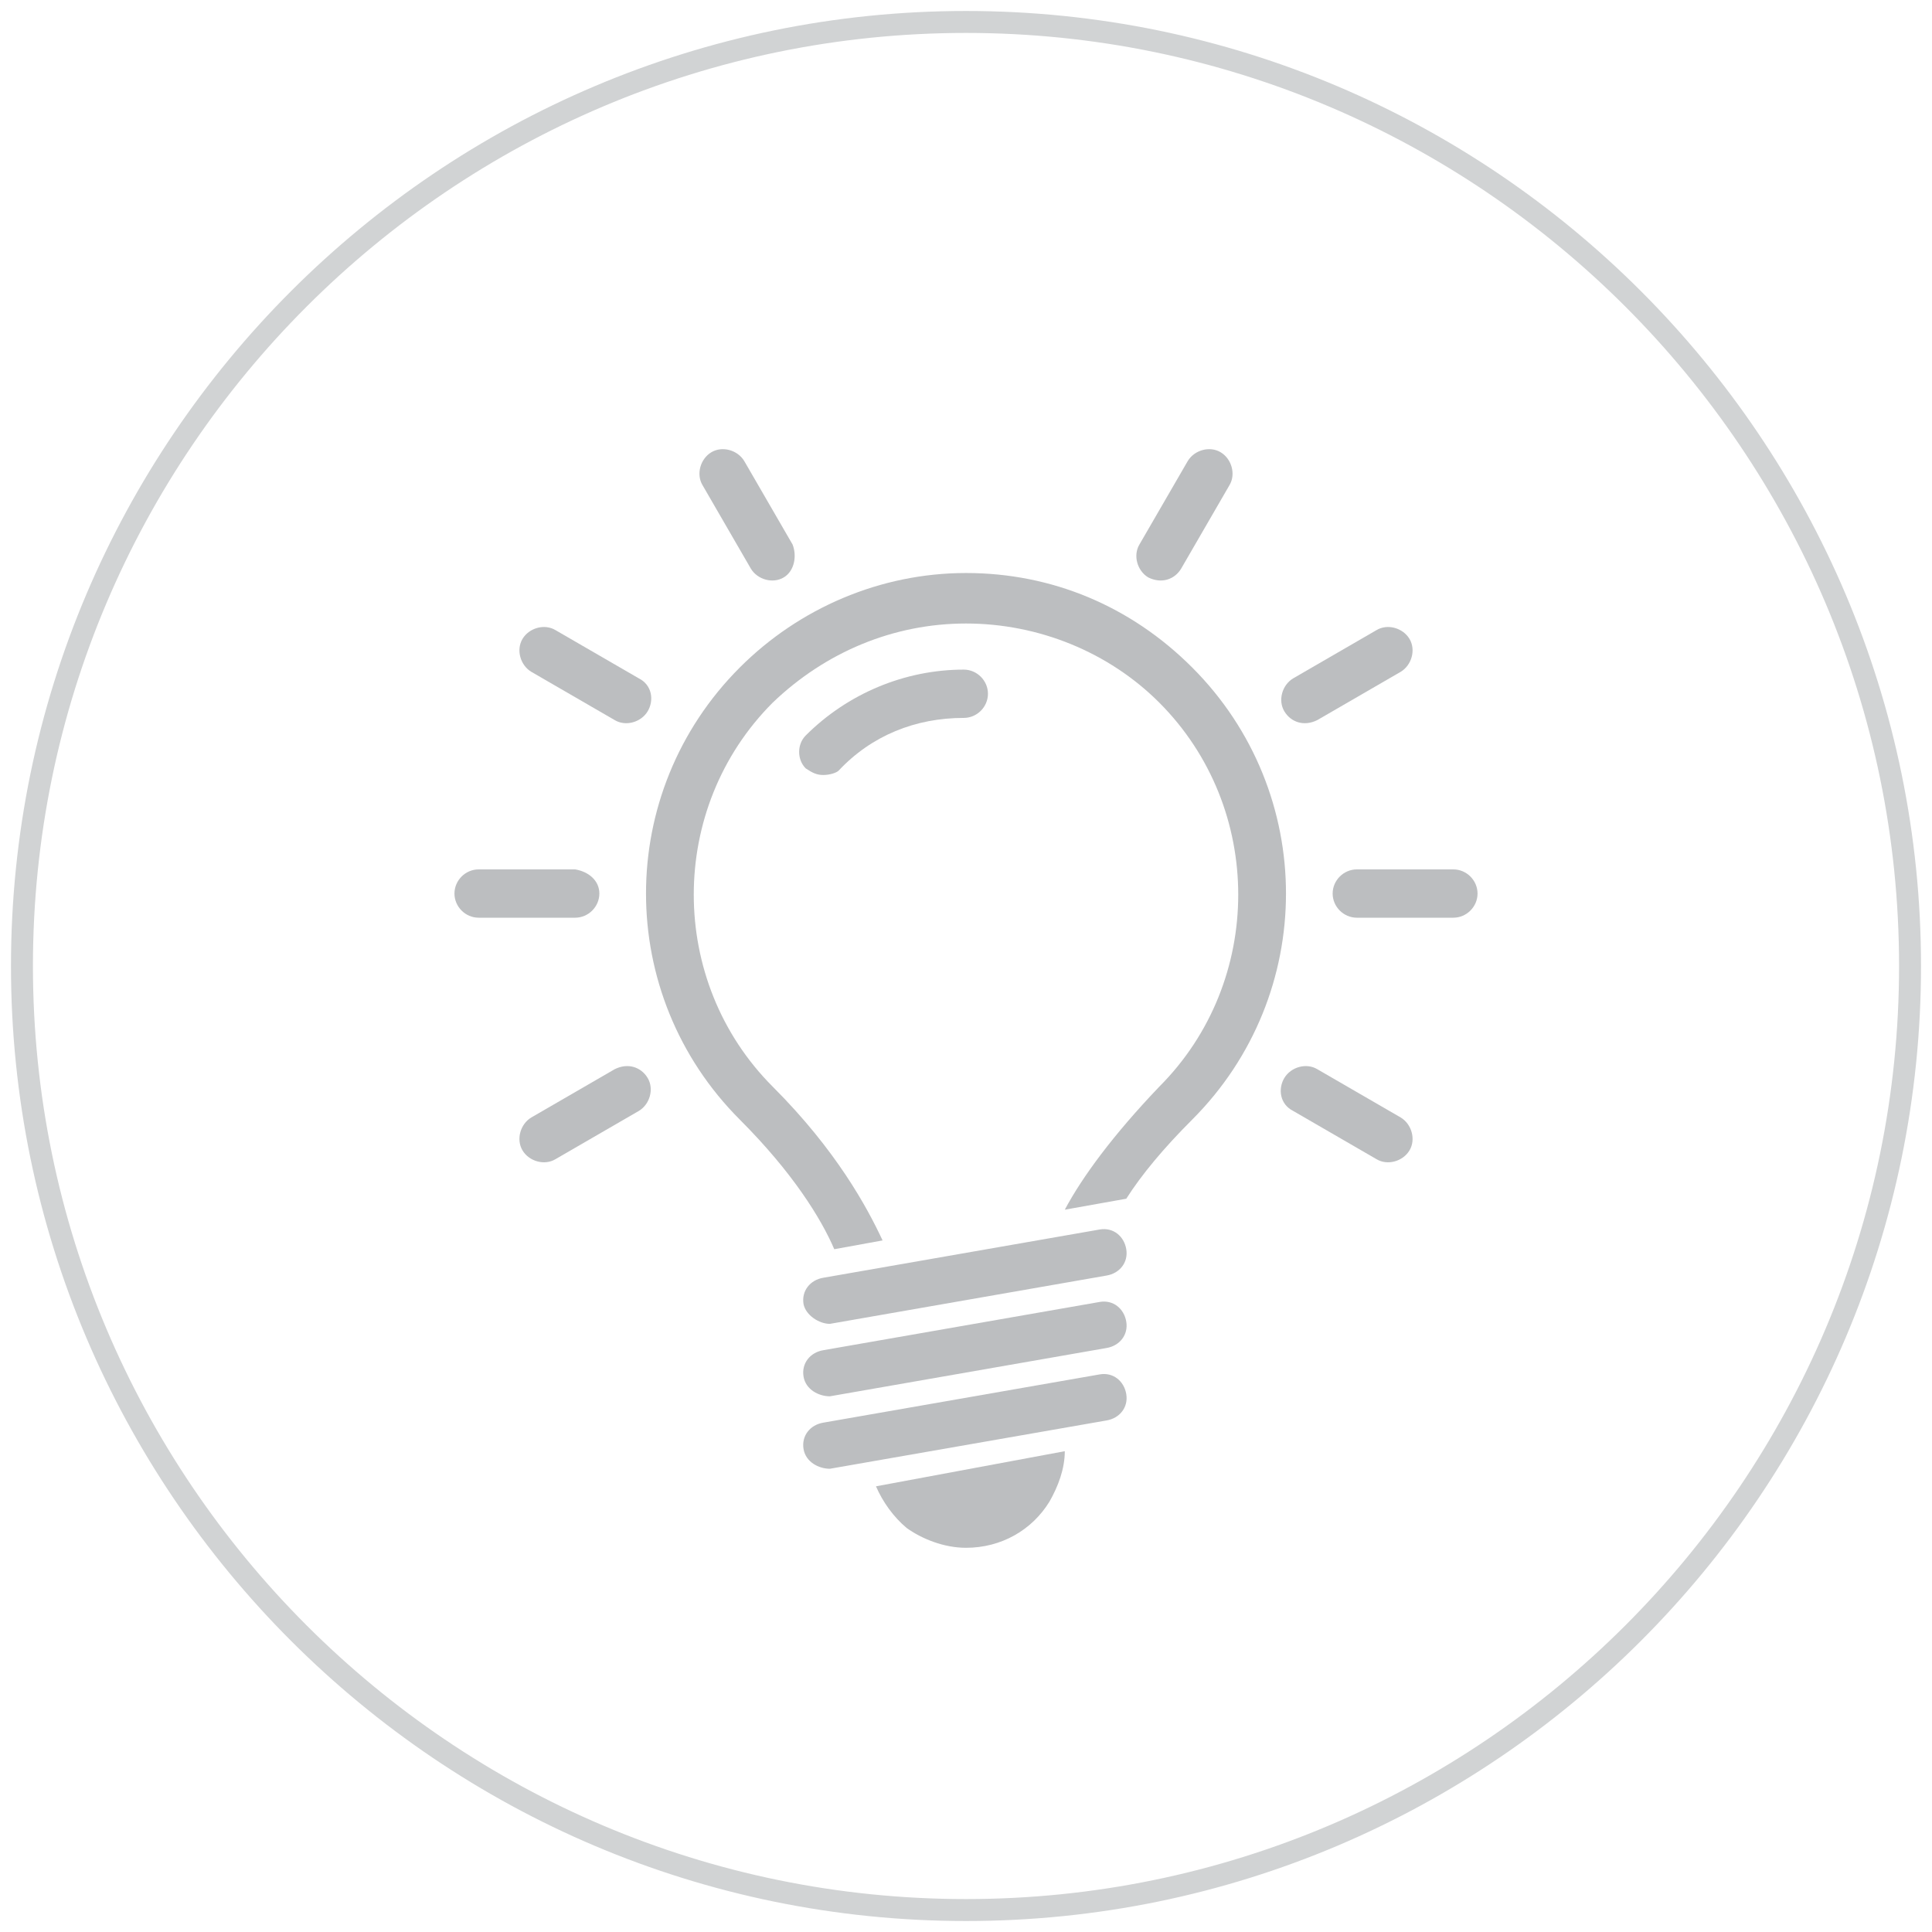 <?xml version="1.0" encoding="utf-8"?>
<!-- Generator: Adobe Illustrator 23.0.0, SVG Export Plug-In . SVG Version: 6.00 Build 0)  -->
<svg version="1.1" id="katman_1" xmlns="http://www.w3.org/2000/svg" xmlns:xlink="http://www.w3.org/1999/xlink" x="0px" y="0px"
	 viewBox="0 0 88 88" style="enable-background:new 0 0 88 88;" xml:space="preserve">
<style type="text/css">
	.st0{fill:none;stroke:#D1D3D4;}
	.st1{fill:#BCBEC0;}
</style>
<g>
	<path class="st0" d="M87,44c0,23.7-19.3,43-43,43C20.3,87,1,67.7,1,44C1,20.3,20.3,1,44,1C67.7,1,87,20.3,87,44z"/>
	<path class="st1" d="M60.7,40.7L60.7,40.7c0-0.6,0.5-1.1,1.1-1.1h4.4c0.6,0,1.1,0.5,1.1,1.1c0,0.6-0.5,1.1-1.1,1.1h-4.4
		C61.2,41.8,60.7,41.3,60.7,40.7"/>
	<path class="st1" d="M54.3,51c-1.3,1.3-2.3,2.5-3,3.6l-2.8,0.5c0.8-1.5,2.2-3.4,4.3-5.6c4.8-4.8,4.8-12.7,0-17.5
		c-2.3-2.3-5.5-3.6-8.8-3.6c-3.3,0-6.4,1.3-8.8,3.6c-4.8,4.8-4.8,12.7,0,17.5c2.9,2.9,4.3,5.5,5,7l-2.2,0.4
		c-0.6-1.4-1.9-3.5-4.3-5.9c-5.7-5.7-5.7-14.9,0-20.6c2.7-2.7,6.4-4.3,10.3-4.3c3.9,0,7.5,1.5,10.3,4.3C60,36.1,60,45.3,54.3,51"/>
	<path class="st1" d="M37.5,35.3c-0.3,0-0.5-0.1-0.8-0.3c-0.4-0.4-0.4-1.1,0-1.5c1.9-1.9,4.5-3,7.2-3c0.6,0,1.1,0.5,1.1,1.1
		c0,0.6-0.5,1.1-1.1,1.1c-2.2,0-4.2,0.8-5.7,2.4C38.1,35.2,37.8,35.3,37.5,35.3"/>
	<path class="st1" d="M48.5,66.1c0,0.8-0.3,1.6-0.7,2.3c-0.8,1.3-2.2,2.1-3.8,2.1c-1,0-2-0.4-2.7-0.9c-0.6-0.5-1.1-1.2-1.4-1.9
		L48.5,66.1z"/>
	<path class="st1" d="M36.6,59.4L36.6,59.4c-0.1-0.6,0.3-1.1,0.9-1.2l12.6-2.2c0.6-0.1,1.1,0.3,1.2,0.9c0.1,0.6-0.3,1.1-0.9,1.2
		l-12.6,2.2C37.3,60.3,36.7,59.9,36.6,59.4"/>
	<path class="st1" d="M36.6,62.7L36.6,62.7c-0.1-0.6,0.3-1.1,0.9-1.2l12.6-2.2c0.6-0.1,1.1,0.3,1.2,0.9c0.1,0.6-0.3,1.1-0.9,1.2
		l-12.6,2.2C37.3,63.6,36.7,63.3,36.6,62.7"/>
	<path class="st1" d="M36.6,66L36.6,66c-0.1-0.6,0.3-1.1,0.9-1.2l12.6-2.2c0.6-0.1,1.1,0.3,1.2,0.9c0.1,0.6-0.3,1.1-0.9,1.2
		l-12.6,2.2C37.3,66.9,36.7,66.6,36.6,66"/>
	<path class="st1" d="M35.7,26.3L35.7,26.3c-0.5,0.3-1.2,0.1-1.5-0.4L32,22.1c-0.3-0.5-0.1-1.2,0.4-1.5c0.5-0.3,1.2-0.1,1.5,0.4
		l2.2,3.8C36.3,25.3,36.2,26,35.7,26.3"/>
	<path class="st1" d="M29.5,32.4L29.5,32.4c-0.3,0.5-1,0.7-1.5,0.4l-3.8-2.2c-0.5-0.3-0.7-1-0.4-1.5c0.3-0.5,1-0.7,1.5-0.4l3.8,2.2
		C29.7,31.2,29.8,31.9,29.5,32.4"/>
	<path class="st1" d="M27.3,40.7L27.3,40.7c0,0.6-0.5,1.1-1.1,1.1h-4.4c-0.6,0-1.1-0.5-1.1-1.1c0-0.6,0.5-1.1,1.1-1.1h4.4
		C26.8,39.7,27.3,40.1,27.3,40.7"/>
	<path class="st1" d="M29.5,49.1L29.5,49.1c0.3,0.5,0.1,1.2-0.4,1.5l-3.8,2.2c-0.5,0.3-1.2,0.1-1.5-0.4c-0.3-0.5-0.1-1.2,0.4-1.5
		l3.8-2.2C28.6,48.4,29.2,48.6,29.5,49.1"/>
	<path class="st1" d="M58.5,49.1L58.5,49.1c0.3-0.5,1-0.7,1.5-0.4l3.8,2.2c0.5,0.3,0.7,1,0.4,1.5c-0.3,0.5-1,0.7-1.5,0.4l-3.8-2.2
		C58.3,50.3,58.2,49.6,58.5,49.1"/>
	<path class="st1" d="M58.5,32.4L58.5,32.4c-0.3-0.5-0.1-1.2,0.4-1.5l3.8-2.2c0.5-0.3,1.2-0.1,1.5,0.4c0.3,0.5,0.1,1.2-0.4,1.5
		l-3.8,2.2C59.4,33.1,58.8,32.9,58.5,32.4"/>
	<path class="st1" d="M52.3,26.3L52.3,26.3c-0.5-0.3-0.7-1-0.4-1.5l2.2-3.8c0.3-0.5,1-0.7,1.5-0.4c0.5,0.3,0.7,1,0.4,1.5l-2.2,3.8
		C53.5,26.4,52.9,26.6,52.3,26.3"/>
</g>
</svg>

